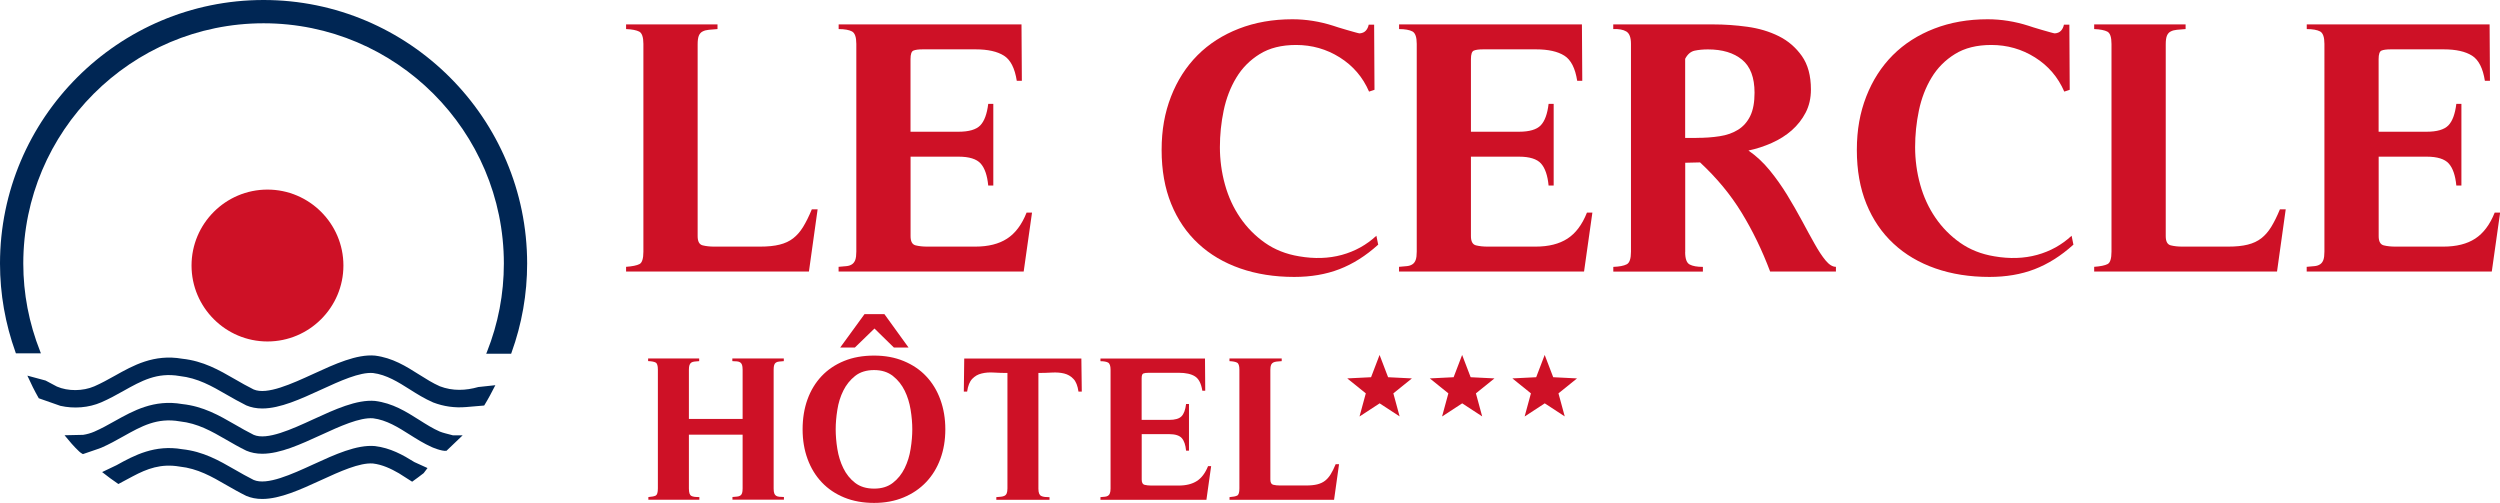 <?xml version="1.0" encoding="UTF-8"?>
<svg id="Calque_2" data-name="Calque 2" xmlns="http://www.w3.org/2000/svg" viewBox="0 0 423.03 85.1">
  <g id="Calque_5" data-name="Calque 5">
    <g>
      <path d="m138.35,35.43l-1.47,10.52h-30.94v-.8c1.06-.08,1.81-.23,2.26-.46.45-.22.67-.93.67-2.11V7.43c0-1.14-.24-1.83-.7-2.08-.47-.24-1.21-.39-2.23-.43v-.79h15.47v.79c-.57.04-1.06.08-1.47.12-.41.04-.75.13-1.04.28-.29.14-.5.38-.64.7-.14.33-.21.82-.21,1.47v32.47c0,.9.28,1.42.86,1.56.57.14,1.22.21,1.96.21h7.7c1.35,0,2.47-.11,3.36-.34.9-.22,1.66-.58,2.29-1.07.63-.49,1.19-1.13,1.68-1.93s.98-1.78,1.47-2.97h.98Z" style="fill: #ce1126; stroke-width: 0px;"/>
      <path d="m141.9,45.95v-.8c.53-.04.98-.08,1.35-.12.37-.04.67-.14.92-.31.24-.16.43-.41.55-.73.12-.33.18-.8.18-1.41V7.43c0-1.14-.24-1.84-.73-2.11-.49-.26-1.24-.4-2.26-.4v-.79h30.94l.06,9.54h-.86c-.33-2.12-1.05-3.54-2.17-4.25-1.12-.71-2.72-1.07-4.8-1.07h-8.93c-.73,0-1.26.07-1.59.21-.33.14-.49.62-.49,1.44v12.29h8.13c1.75,0,2.98-.36,3.67-1.07.69-.71,1.14-1.93,1.35-3.64h.86v13.82h-.86c-.16-1.71-.59-2.96-1.28-3.73-.69-.77-1.94-1.16-3.73-1.16h-8.13v13.45c0,.9.28,1.42.86,1.56.57.14,1.22.21,1.96.21h8.13c2.2,0,4-.45,5.38-1.35,1.39-.9,2.49-2.36,3.3-4.4h.92l-1.41,9.97h-31.31Z" style="fill: #ce1126; stroke-width: 0px;"/>
      <path d="m233.18,41.42c-2.08,1.88-4.26,3.25-6.54,4.13-2.28.88-4.83,1.31-7.64,1.31-3.34,0-6.39-.48-9.14-1.44-2.75-.96-5.12-2.35-7.09-4.19-1.98-1.83-3.51-4.08-4.59-6.73-1.08-2.65-1.62-5.69-1.62-9.11s.53-6.32,1.59-9.05c1.06-2.73,2.56-5.06,4.49-7,1.94-1.94,4.27-3.43,7-4.49,2.73-1.06,5.75-1.59,9.05-1.59,2.32,0,4.63.37,6.91,1.1.12.04.41.13.86.28.45.14.93.29,1.44.43.51.14.98.28,1.41.4.43.12.68.18.76.18.45-.04.8-.19,1.04-.46.24-.26.41-.6.49-1.01h.92l.06,11.01s-.35.14-.92.31c-1.06-2.45-2.71-4.37-4.95-5.78-2.24-1.41-4.71-2.11-7.4-2.11-2.45,0-4.49.51-6.14,1.53-1.65,1.02-2.98,2.35-3.97,4-1,1.65-1.71,3.51-2.14,5.56-.43,2.06-.64,4.13-.64,6.21s.28,4.27.86,6.33c.57,2.06,1.43,3.92,2.57,5.59,1.14,1.67,2.54,3.09,4.19,4.25,1.65,1.16,3.58,1.93,5.78,2.29,2.61.45,5.02.37,7.24-.24,2.22-.61,4.17-1.69,5.84-3.24l.31,1.53Z" style="fill: #ce1126; stroke-width: 0px;"/>
      <path d="m236.73,45.95v-.8c.53-.04.98-.08,1.35-.12.37-.04.67-.14.92-.31.25-.16.43-.41.55-.73.12-.33.18-.8.18-1.41V7.43c0-1.14-.24-1.84-.73-2.11-.49-.26-1.24-.4-2.26-.4v-.79h30.94l.06,9.54h-.86c-.33-2.12-1.05-3.54-2.17-4.25-1.12-.71-2.72-1.07-4.8-1.07h-8.93c-.73,0-1.26.07-1.59.21-.33.14-.49.62-.49,1.44v12.29h8.13c1.75,0,2.98-.36,3.67-1.07.69-.71,1.14-1.93,1.34-3.64h.86v13.82h-.86c-.16-1.71-.59-2.96-1.28-3.73-.69-.77-1.94-1.16-3.73-1.16h-8.13v13.45c0,.9.29,1.42.86,1.56s1.22.21,1.96.21h8.13c2.2,0,3.99-.45,5.38-1.35s2.49-2.36,3.3-4.4h.92l-1.41,9.97h-31.31Z" style="fill: #ce1126; stroke-width: 0px;"/>
      <path d="m285.15,42.65c0,1.14.25,1.84.77,2.11.51.27,1.25.4,2.23.4v.8h-15.16v-.8c1.02-.04,1.77-.18,2.26-.43.49-.24.73-.96.73-2.14V7.43c0-1.1-.27-1.8-.8-2.11-.53-.31-1.26-.44-2.2-.4v-.79h16.94c1.87,0,3.79.13,5.75.4,1.96.27,3.73.8,5.32,1.59,1.59.79,2.89,1.92,3.91,3.36,1.02,1.45,1.53,3.33,1.53,5.66,0,1.47-.3,2.77-.89,3.91-.59,1.14-1.38,2.14-2.35,3-.98.86-2.11,1.57-3.39,2.14-1.28.57-2.6,1-3.94,1.28,1.3.9,2.5,2.01,3.58,3.33,1.08,1.32,2.07,2.72,2.97,4.19.9,1.47,1.73,2.93,2.51,4.37.77,1.45,1.49,2.75,2.14,3.91.65,1.16,1.27,2.1,1.86,2.81.59.71,1.17,1.07,1.74,1.07v.8h-11.13c-1.35-3.59-2.96-6.91-4.83-9.97-1.87-3.06-4.22-5.89-7.03-8.5l-2.51.06v15.1Zm1.9-19.32c1.43,0,2.74-.09,3.94-.28,1.2-.18,2.24-.55,3.12-1.1.88-.55,1.56-1.32,2.05-2.32.49-1,.73-2.31.73-3.94,0-2.57-.7-4.43-2.11-5.59-1.41-1.16-3.33-1.74-5.78-1.74-.82,0-1.56.07-2.23.21-.67.14-1.21.6-1.62,1.38v13.39h1.9Z" style="fill: #ce1126; stroke-width: 0px;"/>
      <path d="m350.82,41.42c-2.08,1.88-4.26,3.25-6.54,4.13-2.28.88-4.83,1.31-7.64,1.31-3.34,0-6.39-.48-9.14-1.44-2.75-.96-5.12-2.35-7.09-4.19-1.98-1.83-3.51-4.08-4.59-6.73-1.08-2.65-1.62-5.69-1.62-9.11s.53-6.32,1.59-9.05c1.06-2.73,2.56-5.06,4.49-7,1.94-1.94,4.27-3.43,7-4.49,2.73-1.06,5.75-1.59,9.05-1.59,2.32,0,4.63.37,6.91,1.1.12.04.41.13.86.28.45.14.93.29,1.44.43.51.14.98.28,1.41.4.43.12.68.18.76.18.45-.04.8-.19,1.04-.46.24-.26.41-.6.49-1.01h.92l.06,11.01s-.35.14-.92.31c-1.06-2.45-2.71-4.37-4.95-5.78-2.24-1.41-4.71-2.11-7.4-2.11-2.45,0-4.49.51-6.14,1.53-1.65,1.02-2.98,2.35-3.97,4-1,1.65-1.71,3.51-2.14,5.56-.43,2.06-.64,4.13-.64,6.21s.28,4.27.86,6.33c.57,2.06,1.43,3.92,2.57,5.59,1.14,1.67,2.54,3.09,4.19,4.25,1.65,1.16,3.58,1.93,5.78,2.29,2.61.45,5.02.37,7.24-.24,2.22-.61,4.17-1.69,5.84-3.24l.31,1.53Z" style="fill: #ce1126; stroke-width: 0px;"/>
      <path d="m386.77,35.43l-1.47,10.52h-30.94v-.8c1.06-.08,1.81-.23,2.26-.46.45-.22.67-.93.67-2.11V7.43c0-1.14-.23-1.83-.7-2.08-.47-.24-1.21-.39-2.23-.43v-.79h15.47v.79c-.57.04-1.06.08-1.47.12s-.75.13-1.04.28c-.29.14-.5.38-.64.7-.14.33-.21.82-.21,1.47v32.47c0,.9.28,1.42.86,1.56.57.14,1.22.21,1.96.21h7.7c1.35,0,2.47-.11,3.36-.34.9-.22,1.66-.58,2.29-1.07s1.19-1.13,1.68-1.93c.49-.8.98-1.78,1.47-2.97h.98Z" style="fill: #ce1126; stroke-width: 0px;"/>
      <path d="m390.32,45.95v-.8c.53-.04.98-.08,1.35-.12.37-.04.67-.14.92-.31.25-.16.43-.41.55-.73.12-.33.18-.8.18-1.41V7.43c0-1.14-.24-1.84-.73-2.11-.49-.26-1.24-.4-2.26-.4v-.79h30.94l.06,9.54h-.86c-.33-2.12-1.05-3.54-2.17-4.25-1.12-.71-2.72-1.07-4.8-1.07h-8.93c-.73,0-1.26.07-1.59.21-.33.14-.49.62-.49,1.44v12.29h8.13c1.75,0,2.98-.36,3.67-1.07.69-.71,1.14-1.93,1.35-3.64h.86v13.82h-.86c-.16-1.71-.59-2.96-1.28-3.73-.69-.77-1.94-1.16-3.73-1.16h-8.13v13.45c0,.9.29,1.42.86,1.56.57.14,1.22.21,1.96.21h8.13c2.2,0,4-.45,5.38-1.35s2.49-2.36,3.3-4.4h.92l-1.41,9.97h-31.31Z" style="fill: #ce1126; stroke-width: 0px;"/>
    </g>
    <g>
      <path d="m76.63,73.66h1.66l-2.74,2.62c-.78.12-2.47-.62-2.47-.62-1.36-.61-2.57-1.37-3.74-2.11-1.94-1.23-3.94-2.49-6.21-2.77-2.25-.18-5.61,1.35-8.85,2.84-3.38,1.55-6.88,3.16-9.9,3.16-.99,0-1.9-.18-2.7-.52-1.26-.62-2.34-1.24-3.37-1.84-2.48-1.43-4.83-2.79-7.89-3.12-3.84-.67-6.48.82-9.54,2.53-1.19.67-2.41,1.35-3.74,1.93-.21.09-.44.17-.66.24l-2.45.84s-.38-.2-.64-.45c-.9-.84-1.69-1.79-2.47-2.74l3.15-.07c.65-.1,1.29-.28,1.89-.54,1.19-.52,2.35-1.16,3.46-1.79,3.12-1.74,6.63-3.71,11.41-2.88,3.58.39,6.19,1.89,8.95,3.48,1.02.59,2.05,1.18,3.15,1.73,2.24.97,6.42-.94,10.11-2.64,3.61-1.66,7.34-3.37,10.41-3.1,2.98.37,5.27,1.81,7.48,3.21,1.2.76,2.32,1.47,3.5,1.98.31.12.63.22.94.3" style="fill: #002654; stroke-width: 0px;"/>
      <path d="m44.6,0C20.01,0,0,20.01,0,44.6c0,5.12.89,10.18,2.63,15.02l.06.17h4.23l-.13-.34c-1.89-4.78-2.85-9.78-2.85-14.85C3.94,22.18,22.18,3.94,44.6,3.94s40.66,18.24,40.66,40.66c0,5.13-.96,10.15-2.85,14.92l-.14.34h4.22l.06-.17c1.76-4.86,2.65-9.94,2.65-15.09C89.2,20.01,69.19,0,44.6,0Z" style="fill: #002654; stroke-width: 0px;"/>
      <path d="m83.82,65.18c-.59,1.17-1.21,2.33-1.89,3.44l-3.07.26c-1.93.16-3.79-.1-5.56-.78-1.45-.63-2.73-1.43-3.96-2.21-1.94-1.23-3.95-2.49-6.21-2.77-2.25-.19-5.61,1.35-8.85,2.84-3.38,1.55-6.88,3.16-9.9,3.16-.99,0-1.9-.18-2.7-.52-1.24-.62-2.31-1.23-3.35-1.83-2.51-1.45-4.86-2.8-7.92-3.14-3.84-.67-6.48.82-9.54,2.53-1.18.66-2.4,1.34-3.74,1.92-2.12.92-4.63,1.11-6.92.59l-3.65-1.28c-.71-1.24-1.34-2.52-1.93-3.83l3.08.83c.12.06.24.13.36.19.53.28,1.05.56,1.56.83,1.87.81,4.38.8,6.33-.04,1.2-.52,2.35-1.17,3.47-1.79,3.1-1.74,6.62-3.71,11.4-2.88,3.59.39,6.19,1.89,8.95,3.48,1,.58,2.03,1.17,3.14,1.72,2.25.97,6.43-.95,10.12-2.64,3.61-1.66,7.32-3.36,10.4-3.09,2.98.37,5.27,1.81,7.48,3.21,1.19.75,2.32,1.46,3.5,1.98,2.18.84,4.41.73,6.51.13" style="fill: #002654; stroke-width: 0px;"/>
      <path d="m20.03,81.9c-.94-.64-1.86-1.31-2.75-2.02l2.45-1.17c3.05-1.7,6.48-3.49,11.09-2.7,3.59.39,6.19,1.89,8.96,3.48,1,.58,2.04,1.17,3.14,1.72,2.25.97,6.43-.95,10.12-2.64,3.61-1.66,7.33-3.36,10.4-3.09,2.62.32,4.71,1.48,6.68,2.71l2.22,1.01-.65.86c-.64.5-1.29.98-1.95,1.45l-2.23-1.42c-1.38-.8-2.82-1.47-4.39-1.66-2.25-.18-5.61,1.35-8.85,2.84-3.38,1.55-6.88,3.16-9.9,3.16h0c-.99,0-1.9-.18-2.7-.52-1.24-.61-2.31-1.23-3.34-1.82-2.52-1.46-4.87-2.81-7.93-3.14-3.16-.54-5.51.36-7.94,1.65" style="fill: #002654; stroke-width: 0px;"/>
      <path d="m45.26,32.08c-7.09,0-12.85,5.77-12.85,12.85s5.77,12.85,12.85,12.85,12.85-5.77,12.85-12.85-5.77-12.85-12.85-12.85Z" style="fill: #ce1126; stroke-width: 0px;"/>
    </g>
    <g>
      <path d="m109.68,60.66h8.63v.45c-.3.02-.57.05-.79.07s-.4.08-.54.17c-.14.09-.24.23-.31.42-.07.19-.1.45-.1.8v8.32h9.09v-8.35c0-.35-.04-.62-.1-.8-.07-.19-.17-.33-.31-.42-.14-.09-.32-.15-.54-.17-.22-.02-.48-.04-.79-.04v-.45h8.71v.45c-.3.02-.57.05-.79.07s-.4.08-.54.17c-.14.09-.24.23-.3.42s-.09.45-.09.8v20.1c0,.35.04.62.1.8.07.19.17.33.31.42.14.09.32.15.54.17s.48.04.79.04v.45h-8.71v-.45c.3-.02.56-.05.79-.07.22-.02.4-.08.54-.17.14-.09.24-.23.3-.42.06-.19.09-.45.09-.8v-9.09h-9.09v9.12c0,.35.04.62.1.82.07.2.17.34.31.42.14.08.32.13.54.16s.5.04.82.04v.45h-8.63v-.45c.61-.05,1.02-.13,1.26-.26.23-.13.35-.53.35-1.21v-20.1c0-.65-.12-1.05-.37-1.19-.24-.14-.67-.22-1.28-.25v-.45Z" style="fill: #ce1126; stroke-width: 0px;"/>
      <path d="m159.12,77.65c-.56,1.52-1.36,2.83-2.41,3.93-1.05,1.11-2.32,1.97-3.81,2.59-1.49.62-3.16.93-5,.93s-3.54-.3-5.03-.91c-1.49-.61-2.76-1.46-3.81-2.57-1.05-1.11-1.85-2.42-2.41-3.95s-.84-3.2-.84-5.02.27-3.52.82-5.05c.55-1.53,1.35-2.84,2.39-3.95,1.05-1.11,2.32-1.96,3.81-2.57,1.49-.61,3.18-.91,5.07-.91s3.54.31,5.03.93c1.49.62,2.76,1.47,3.79,2.57,1.04,1.1,1.84,2.41,2.4,3.95.56,1.54.84,3.22.84,5.03s-.28,3.48-.84,5Zm-5.03-8.3c-.19-1.18-.52-2.26-1.01-3.25-.49-.99-1.15-1.82-1.99-2.48-.84-.66-1.9-1-3.18-1s-2.38.33-3.22,1c-.84.67-1.5,1.49-1.99,2.48-.49.99-.83,2.07-1.01,3.25-.19,1.18-.28,2.28-.28,3.3s.09,2.16.28,3.32c.19,1.17.52,2.25,1.01,3.25s1.15,1.83,1.99,2.48,1.91.98,3.22.98,2.34-.33,3.18-.98,1.5-1.48,1.99-2.48.83-2.09,1.01-3.27c.19-1.18.28-2.28.28-3.3s-.09-2.13-.28-3.3Zm-7.8-16.2h3.36l4.09,5.66h-2.48l-3.29-3.22-3.32,3.22h-2.48l4.12-5.66Z" style="fill: #ce1126; stroke-width: 0px;"/>
      <path d="m177.61,84.57h-9.02v-.45c.3-.02.57-.05.8-.07.23-.02.43-.08.59-.16.16-.08.29-.22.37-.42.08-.2.12-.47.12-.82v-19.54c-.77,0-1.53-.02-2.29-.07s-1.45,0-2.08.16c-.63.15-1.16.45-1.59.91-.43.45-.72,1.17-.86,2.15h-.56l.07-5.59h19.82l.07,5.59h-.56c-.14-.98-.42-1.7-.86-2.15-.43-.46-.96-.76-1.57-.91s-1.3-.2-2.04-.16-1.51.07-2.31.07v19.58c0,.35.04.62.12.82.08.2.2.34.37.42.16.08.36.13.59.16.23.02.5.04.8.04v.45Z" style="fill: #ce1126; stroke-width: 0px;"/>
      <path d="m186.21,84.57v-.45c.3-.02.56-.05.77-.07.21-.02.38-.08.52-.17.14-.09.25-.23.31-.42.07-.19.11-.45.11-.8v-20.1c0-.65-.14-1.05-.42-1.21-.28-.15-.71-.23-1.29-.23v-.45h17.69l.04,5.45h-.49c-.19-1.21-.6-2.02-1.24-2.43-.64-.41-1.56-.61-2.74-.61h-5.1c-.42,0-.72.04-.91.12-.19.08-.28.36-.28.82v7.03h4.65c1,0,1.7-.2,2.1-.61.4-.41.65-1.1.77-2.08h.49v7.9h-.49c-.09-.98-.34-1.69-.73-2.13s-1.11-.67-2.13-.67h-4.65v7.69c0,.51.16.81.49.89.33.08.7.12,1.12.12h4.65c1.26,0,2.28-.26,3.08-.77.79-.51,1.42-1.35,1.89-2.52h.52l-.8,5.7h-17.9Z" style="fill: #ce1126; stroke-width: 0px;"/>
      <path d="m226.58,78.56l-.84,6.01h-17.69v-.45c.61-.05,1.04-.13,1.29-.26.26-.13.38-.53.38-1.21v-20.1c0-.65-.13-1.05-.4-1.19-.27-.14-.69-.22-1.28-.25v-.45h8.84v.45c-.33.02-.61.05-.84.07-.23.02-.43.08-.59.16-.16.08-.29.22-.37.4-.08.19-.12.47-.12.84v18.56c0,.51.16.81.49.89.33.08.7.12,1.12.12h4.41c.77,0,1.41-.06,1.92-.19.51-.13.95-.33,1.31-.61.36-.28.68-.65.96-1.1.28-.45.56-1.02.84-1.7h.56Z" style="fill: #ce1126; stroke-width: 0px;"/>
    </g>
    <path d="m230.05,70.46l1.06-3.9-3.14-2.53,4.03-.2,1.44-3.77,1.44,3.77,4.03.2-3.14,2.53,1.06,3.9-3.38-2.21-3.38,2.21Z" style="fill: #ce1126; stroke-width: 0px;"/>
    <path d="m244.02,70.46l1.06-3.9-3.14-2.53,4.03-.2,1.44-3.77,1.44,3.77,4.03.2-3.14,2.53,1.06,3.9-3.38-2.21-3.38,2.21Z" style="fill: #ce1126; stroke-width: 0px;"/>
    <path d="m257.99,70.46l1.06-3.9-3.14-2.53,4.03-.2,1.44-3.77,1.44,3.77,4.03.2-3.14,2.53,1.06,3.9-3.38-2.21-3.38,2.21Z" style="fill: #ce1126; stroke-width: 0px;"/>
  </g>
</svg>